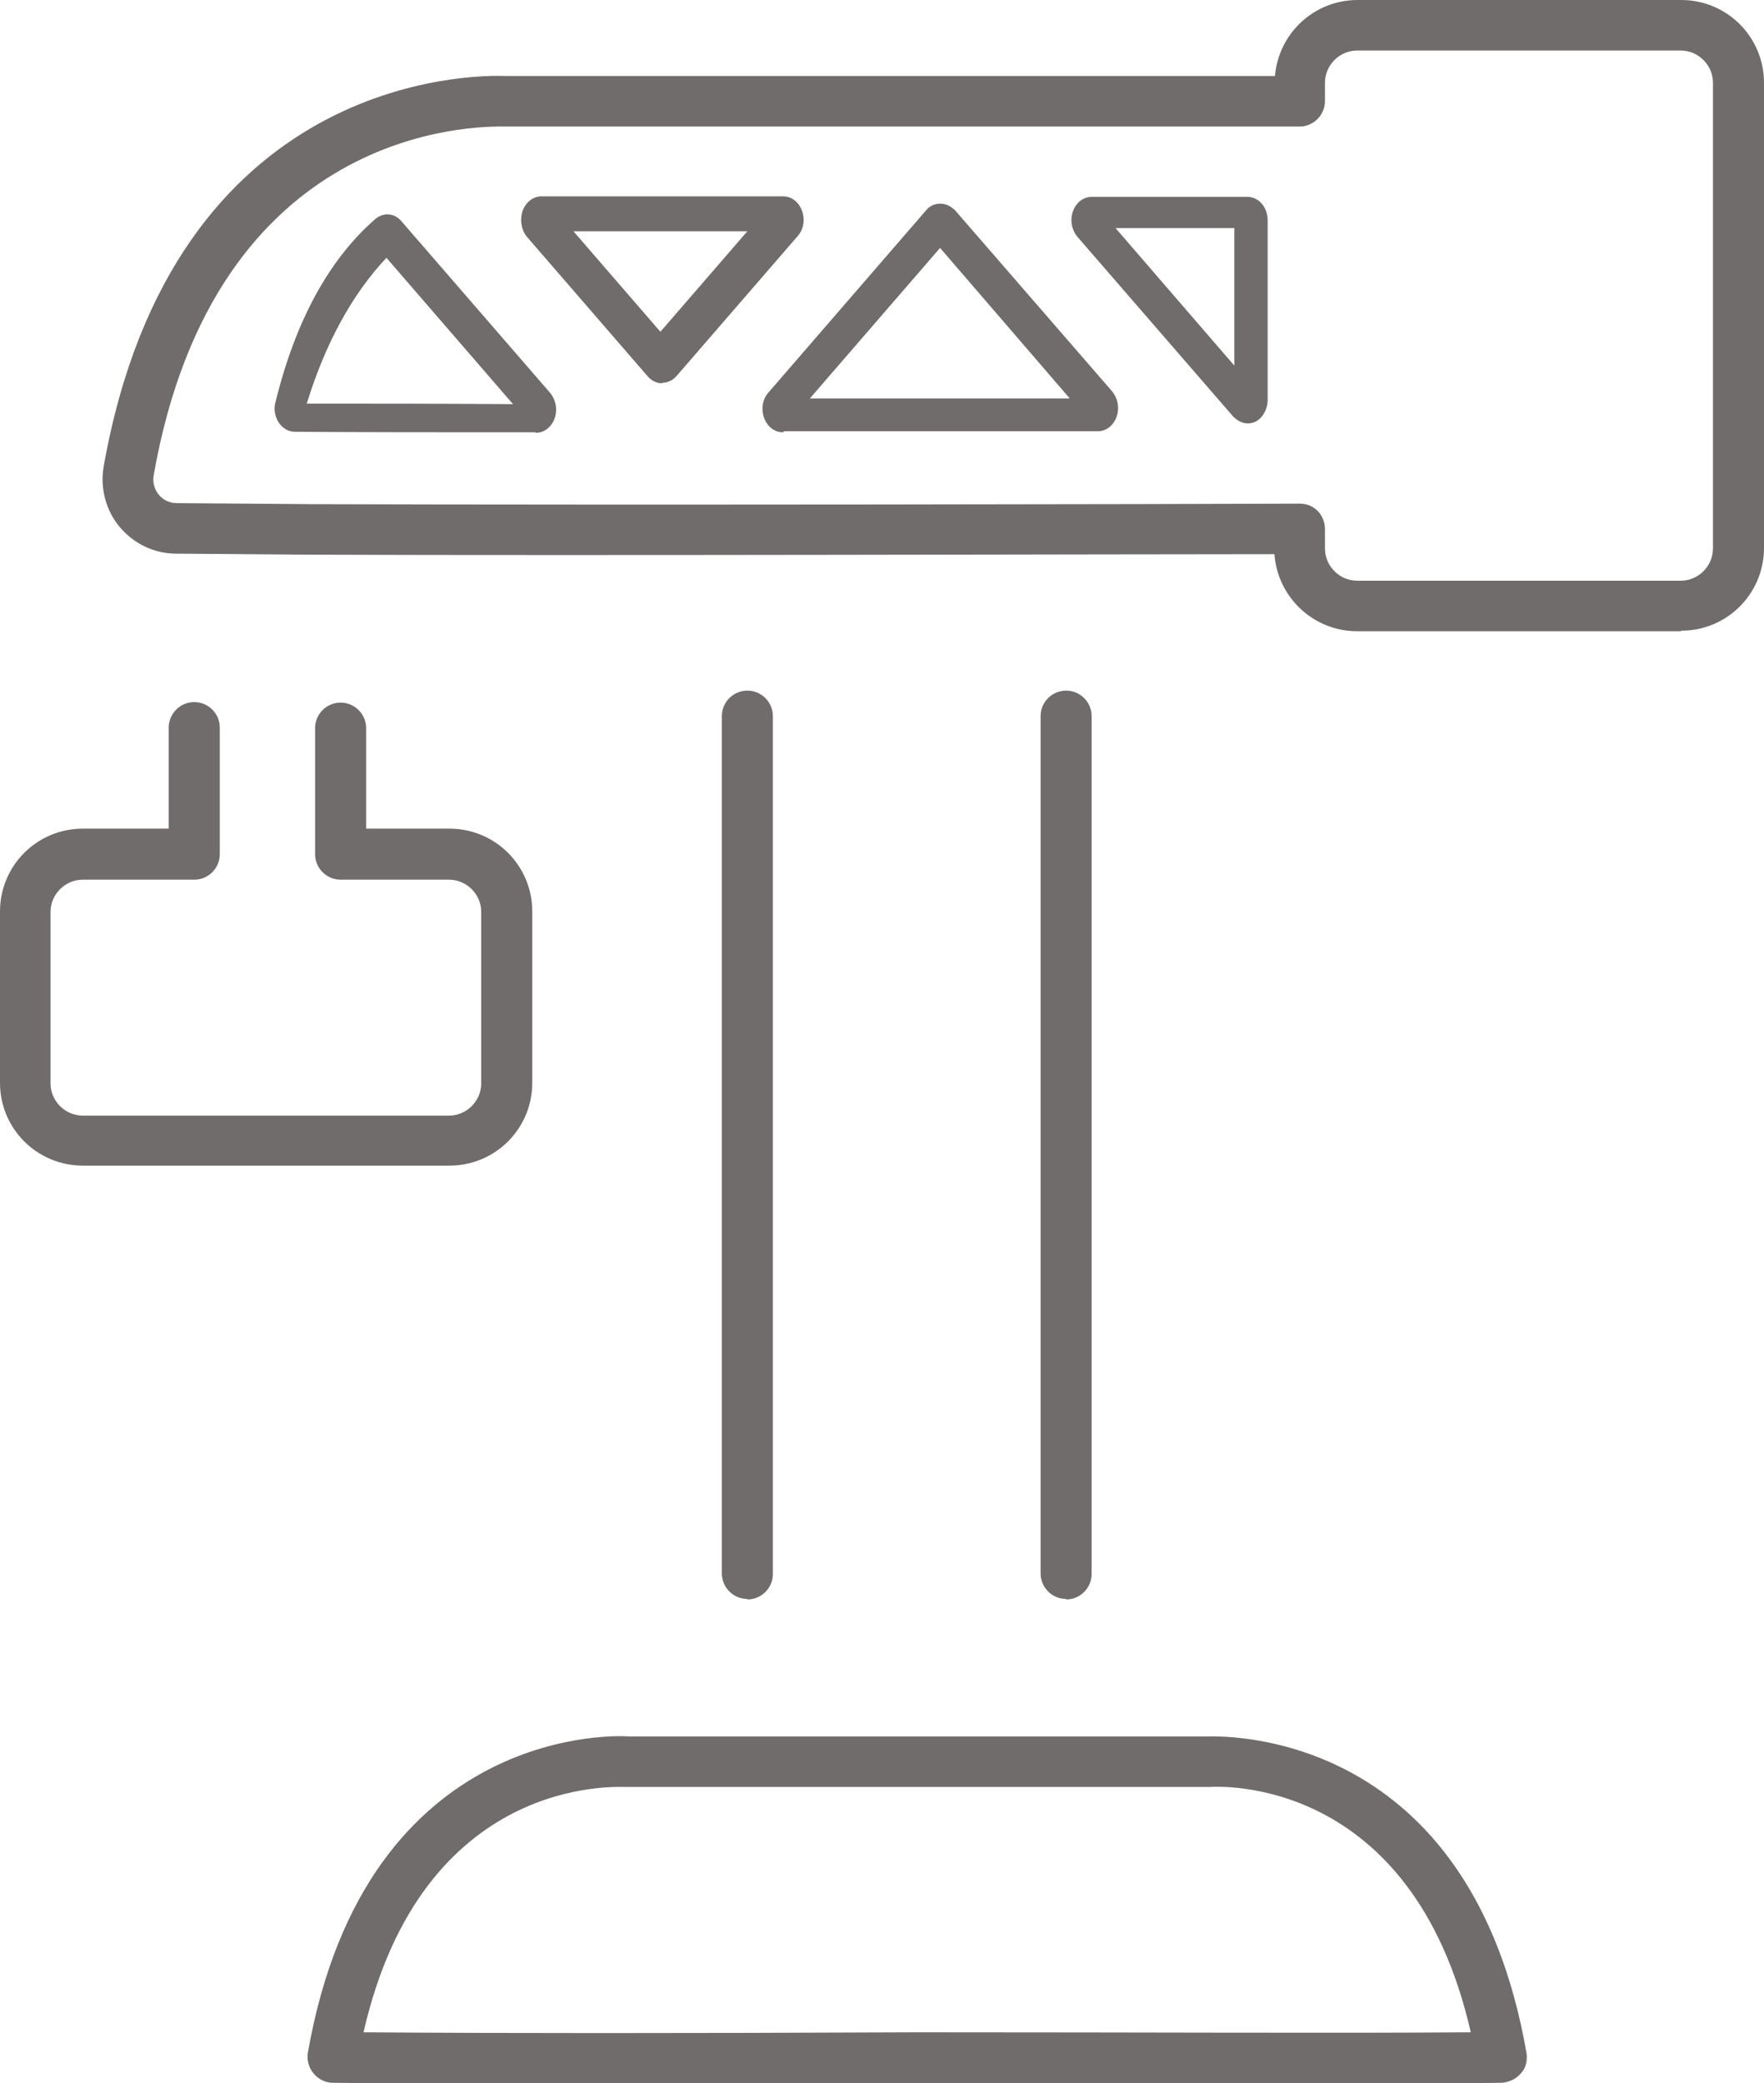 <?xml version="1.0" encoding="UTF-8"?>
<svg id="Capa_2" data-name="Capa 2" xmlns="http://www.w3.org/2000/svg" viewBox="0 0 33.87 40">
  <defs>
    <style>
      .cls-1 {
        fill: #706c6b;
        stroke-width: 0px;
      }
    </style>
  </defs>
  <g id="Capa_1-2" data-name="Capa 1">
    <g>
      <path class="cls-1" d="M20.47,30.7c-.27,0-.49-.22-.49-.49V13.75c0-.27.22-.49.49-.49s.49.22.49.49v16.47c0,.27-.22.49-.49.49Z"/>
      <path class="cls-1" d="M14.35,30.7c-.27,0-.49-.22-.49-.49V13.75c0-.27.22-.49.49-.49s.49.22.49.49v16.47c0,.27-.22.49-.49.49Z"/>
      <path class="cls-1" d="M23.79,40c-1.79,0-3.82,0-6.17,0-4.93.01-8.5.02-11.23-.01-.14,0-.28-.07-.37-.18-.09-.11-.13-.25-.11-.39,1.12-6.42,6.11-6.09,6.16-6.08h11.11c.42-.01,5.06-.08,6.13,6.08.02.14-.01.29-.11.39-.09.11-.23.17-.37.18-1.43.02-3.09.02-5.06.02ZM17.61,39.02c4.59,0,7.99.02,10.63,0-1.13-4.94-4.85-4.72-5.01-4.71-.01,0-.03,0-.04,0h-11.16c-.2,0-3.92-.23-5.05,4.71,2.64.02,6.05.02,10.63,0Z"/>
      <path class="cls-1" d="M32.27,12.12h-6.21c-.84,0-1.53-.65-1.59-1.48-3.01,0-12.94.03-18.48.01l-2.61-.02c-.42,0-.81-.19-1.08-.51-.27-.32-.38-.75-.31-1.16C3.32,1.44,9.07,1.43,9.73,1.46h14.75c.07-.82.75-1.46,1.59-1.46h6.21c.88,0,1.59.71,1.59,1.59v8.93c0,.88-.71,1.59-1.59,1.59ZM24.96,9.67c.13,0,.25.05.34.14.09.09.14.22.14.35v.37c0,.34.28.62.62.62h6.21c.34,0,.62-.28.62-.62V1.59c0-.34-.28-.62-.62-.62h-6.21c-.34,0-.62.28-.62.62v.35c0,.27-.22.49-.49.49h-15.25c-.57-.01-5.57-.02-6.75,6.7-.02.13.01.26.1.37.08.1.21.16.34.16l2.6.02c5.89.02,16.74,0,18.96-.01h0ZM10.28,8.3h0c-1.79,0-3.43,0-4.62-.01-.12,0-.24-.07-.31-.18-.07-.11-.1-.26-.06-.39.38-1.55,1.02-2.73,1.91-3.51.16-.14.38-.12.51.04l2.85,3.29c.11.13.15.32.09.49s-.2.28-.36.28ZM5.89,7.75c1.12,0,2.48,0,3.96.01l-2.43-2.81c-.65.69-1.17,1.63-1.53,2.8ZM15.03,8.3c-.16,0-.3-.11-.36-.28s-.03-.36.09-.49l3.02-3.49c.07-.09.17-.13.28-.13h0c.1,0,.2.05.28.13l3.01,3.47c.11.13.15.32.09.49-.06.17-.2.28-.36.28h-6.03s0,.01,0,.01ZM18.05,4.76l-2.5,2.89h4.99s-2.49-2.89-2.49-2.89ZM23.96,8.13c-.1,0-.2-.05-.28-.13l-2.99-3.45c-.11-.13-.15-.32-.09-.49.06-.17.2-.28.36-.28h2.99c.22,0,.39.2.39.45v3.45c0,.18-.1.35-.24.42-.05.02-.1.03-.15.03ZM21.42,4.38l2.28,2.64v-2.64h-2.28ZM12.72,7.36c-.1,0-.2-.04-.28-.13l-2.32-2.68c-.11-.13-.14-.32-.09-.49.06-.17.19-.28.35-.29.14,0,.24,0,.26,0h4.4c.16,0,.3.11.36.28.06.17.03.36-.09.49l-2.32,2.68c-.08.09-.18.13-.28.13ZM11.01,4.44l1.67,1.93,1.67-1.93h-3.34Z"/>
      <path class="cls-1" d="M8.62,22.38H1.59c-.88,0-1.59-.71-1.59-1.59v-3.29c0-.88.71-1.59,1.59-1.59h1.65v-1.94c0-.27.22-.49.49-.49s.49.22.49.49v2.43c0,.27-.22.49-.49.49H1.59c-.34,0-.62.28-.62.62v3.29c0,.34.28.62.62.62h7.03c.34,0,.62-.28.62-.62v-3.29c0-.34-.28-.62-.62-.62h-2.08c-.27,0-.49-.22-.49-.49v-2.42c0-.27.22-.49.49-.49s.49.22.49.49v1.93h1.6c.88,0,1.59.71,1.59,1.59v3.29c0,.88-.71,1.59-1.59,1.59Z"/>
    </g>
  </g>
</svg>